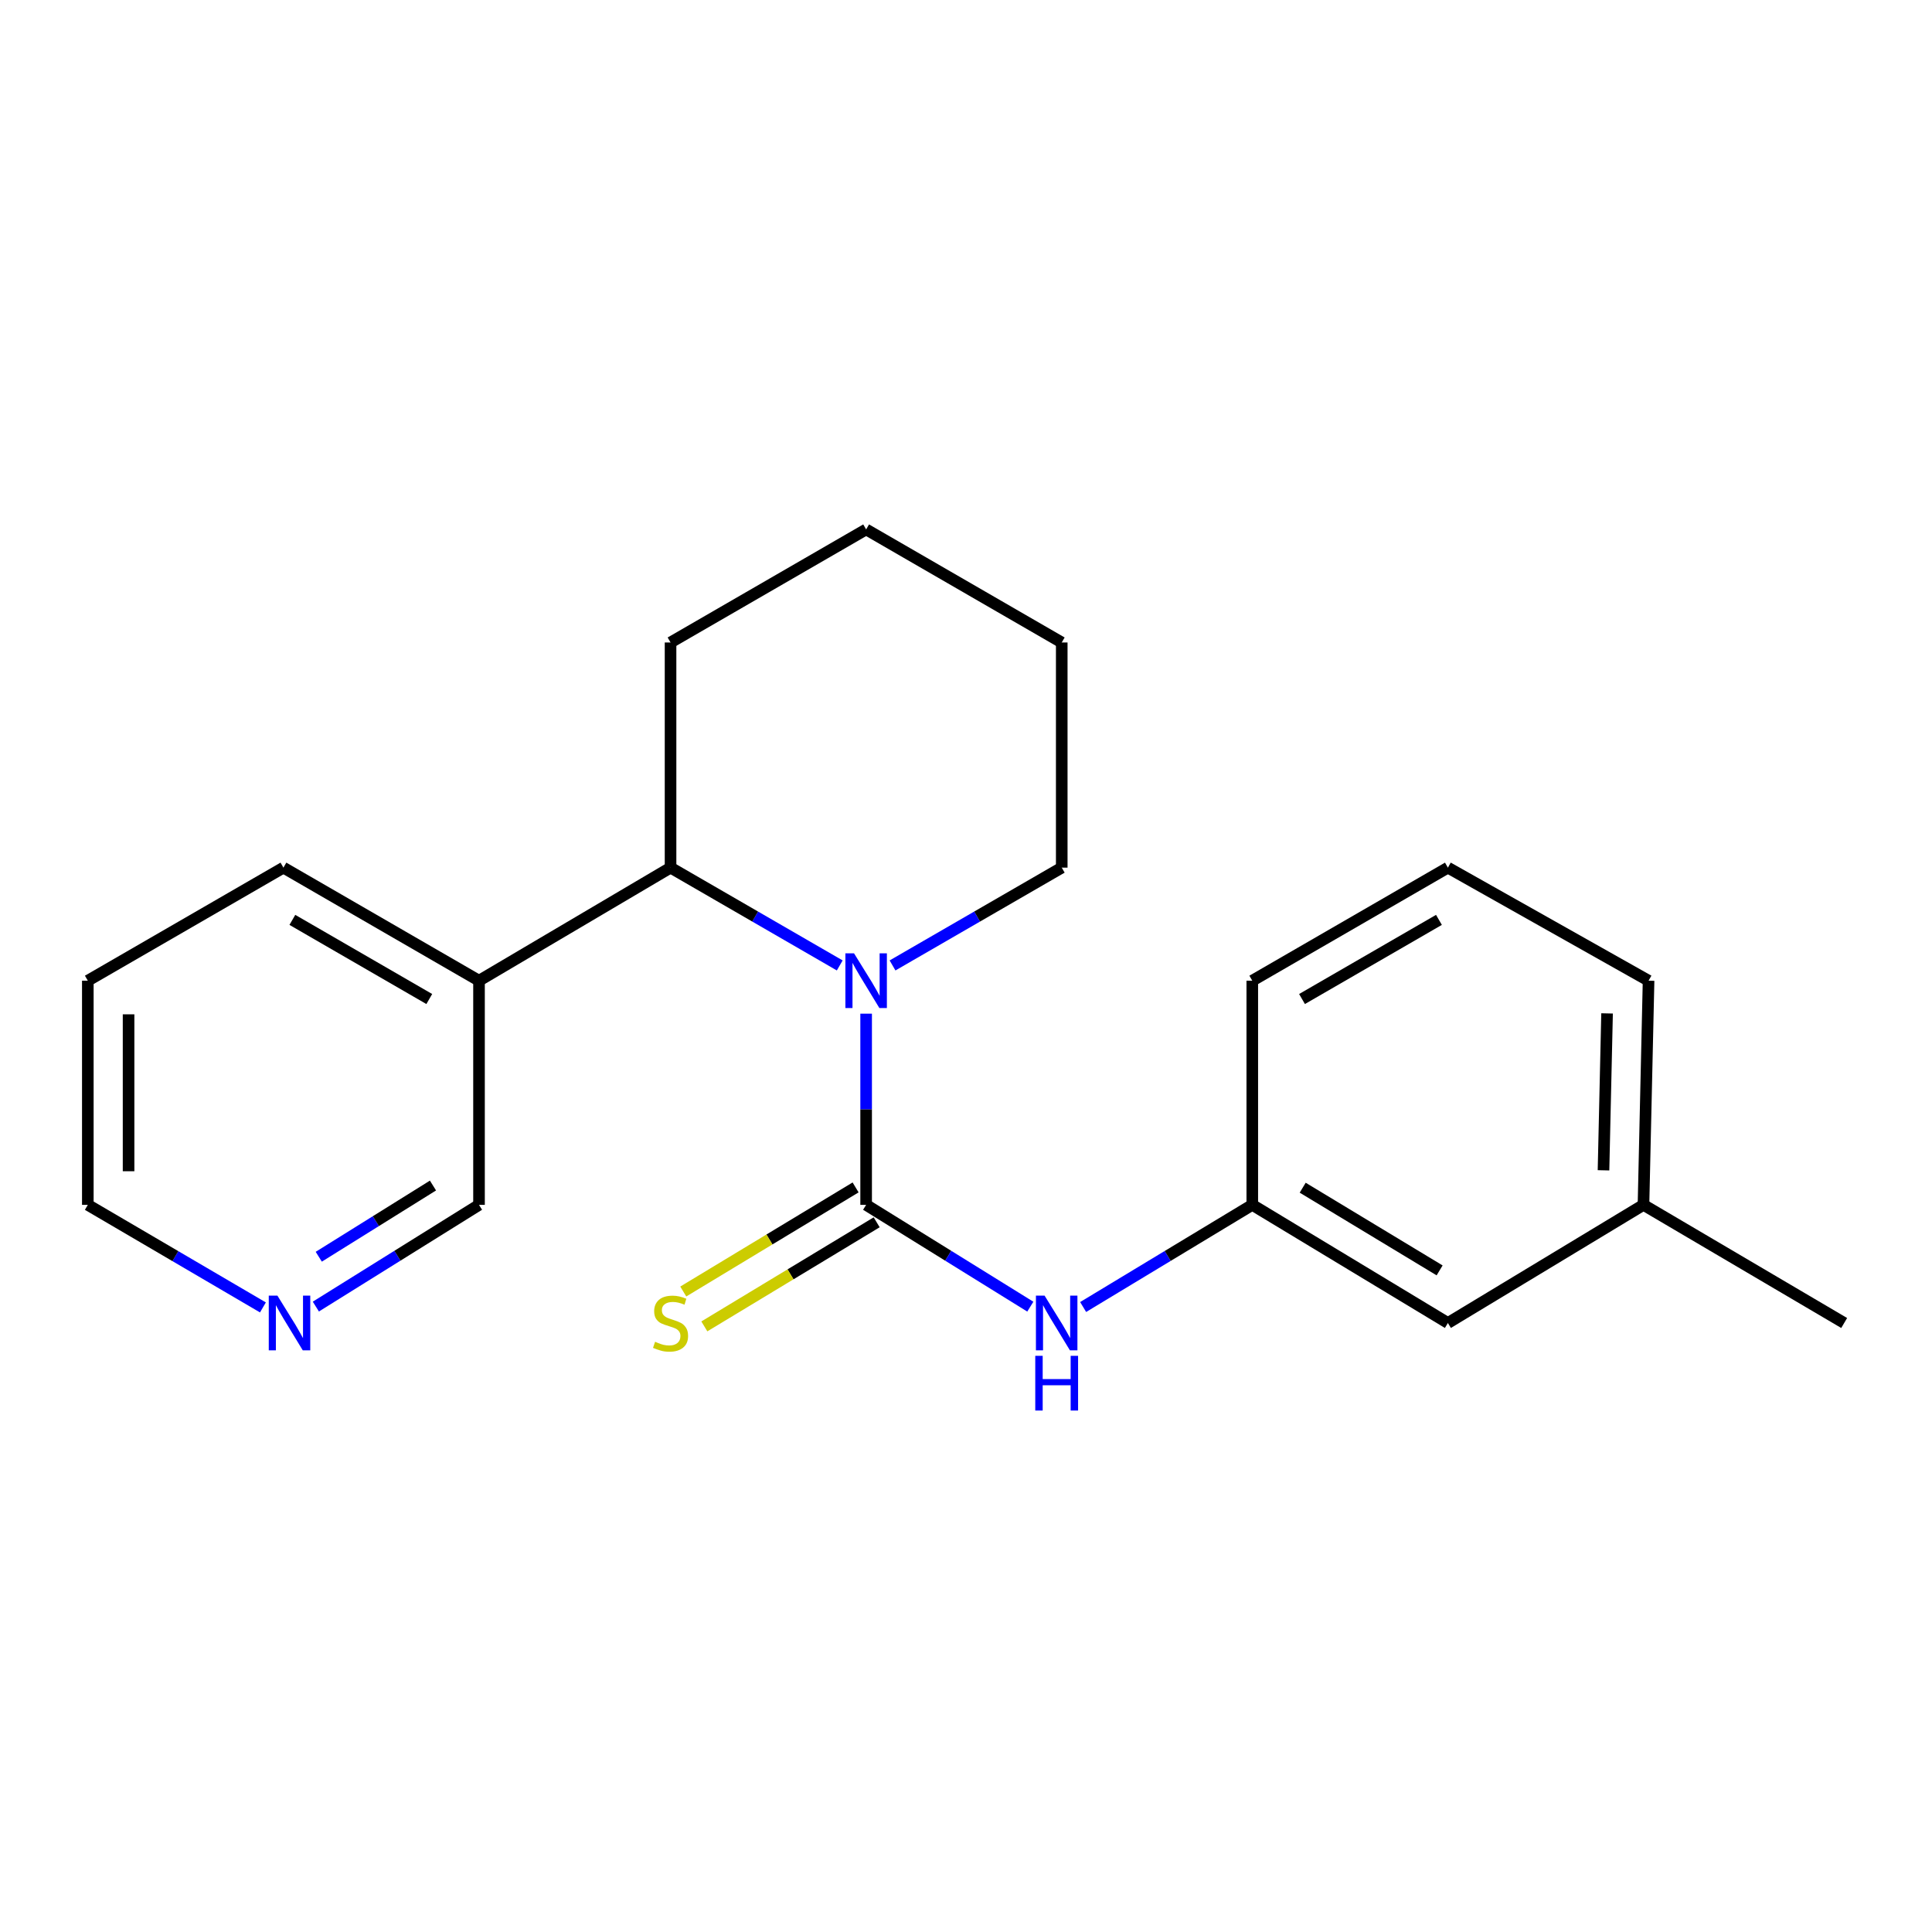<?xml version='1.0' encoding='iso-8859-1'?>
<svg version='1.1' baseProfile='full'
              xmlns='http://www.w3.org/2000/svg'
                      xmlns:rdkit='http://www.rdkit.org/xml'
                      xmlns:xlink='http://www.w3.org/1999/xlink'
                  xml:space='preserve'
width='1000px' height='1000px' viewBox='0 0 1000 1000'>
<!-- END OF HEADER -->
<rect style='opacity:1.0;fill:#FFFFFF;stroke:none' width='1000' height='1000' x='0' y='0'> </rect>
<path class='bond-0' d='M 448.31,623.634 L 448.31,574.152' style='fill:none;fill-rule:evenodd;stroke:#000000;stroke-width:6px;stroke-linecap:butt;stroke-linejoin:miter;stroke-opacity:1' />
<path class='bond-0' d='M 448.31,574.152 L 448.31,524.67' style='fill:none;fill-rule:evenodd;stroke:#0000FF;stroke-width:6px;stroke-linecap:butt;stroke-linejoin:miter;stroke-opacity:1' />
<path class='bond-2' d='M 448.31,623.634 L 490.801,649.978' style='fill:none;fill-rule:evenodd;stroke:#000000;stroke-width:6px;stroke-linecap:butt;stroke-linejoin:miter;stroke-opacity:1' />
<path class='bond-2' d='M 490.801,649.978 L 533.291,676.323' style='fill:none;fill-rule:evenodd;stroke:#0000FF;stroke-width:6px;stroke-linecap:butt;stroke-linejoin:miter;stroke-opacity:1' />
<path class='bond-3' d='M 442.857,614.606 L 398.258,641.544' style='fill:none;fill-rule:evenodd;stroke:#000000;stroke-width:6px;stroke-linecap:butt;stroke-linejoin:miter;stroke-opacity:1' />
<path class='bond-3' d='M 398.258,641.544 L 353.659,668.483' style='fill:none;fill-rule:evenodd;stroke:#CCCC00;stroke-width:6px;stroke-linecap:butt;stroke-linejoin:miter;stroke-opacity:1' />
<path class='bond-3' d='M 453.763,632.661 L 409.163,659.6' style='fill:none;fill-rule:evenodd;stroke:#000000;stroke-width:6px;stroke-linecap:butt;stroke-linejoin:miter;stroke-opacity:1' />
<path class='bond-3' d='M 409.163,659.6 L 364.564,686.538' style='fill:none;fill-rule:evenodd;stroke:#CCCC00;stroke-width:6px;stroke-linecap:butt;stroke-linejoin:miter;stroke-opacity:1' />
<path class='bond-1' d='M 434.647,499.711 L 390.861,474.4' style='fill:none;fill-rule:evenodd;stroke:#0000FF;stroke-width:6px;stroke-linecap:butt;stroke-linejoin:miter;stroke-opacity:1' />
<path class='bond-1' d='M 390.861,474.4 L 347.075,449.088' style='fill:none;fill-rule:evenodd;stroke:#000000;stroke-width:6px;stroke-linecap:butt;stroke-linejoin:miter;stroke-opacity:1' />
<path class='bond-8' d='M 461.974,499.712 L 505.765,474.4' style='fill:none;fill-rule:evenodd;stroke:#0000FF;stroke-width:6px;stroke-linecap:butt;stroke-linejoin:miter;stroke-opacity:1' />
<path class='bond-8' d='M 505.765,474.4 L 549.557,449.088' style='fill:none;fill-rule:evenodd;stroke:#000000;stroke-width:6px;stroke-linecap:butt;stroke-linejoin:miter;stroke-opacity:1' />
<path class='bond-4' d='M 347.075,449.088 L 247.937,507.61' style='fill:none;fill-rule:evenodd;stroke:#000000;stroke-width:6px;stroke-linecap:butt;stroke-linejoin:miter;stroke-opacity:1' />
<path class='bond-11' d='M 347.075,449.088 L 347.075,332.549' style='fill:none;fill-rule:evenodd;stroke:#000000;stroke-width:6px;stroke-linecap:butt;stroke-linejoin:miter;stroke-opacity:1' />
<path class='bond-5' d='M 560.629,676.508 L 604.404,650.071' style='fill:none;fill-rule:evenodd;stroke:#0000FF;stroke-width:6px;stroke-linecap:butt;stroke-linejoin:miter;stroke-opacity:1' />
<path class='bond-5' d='M 604.404,650.071 L 648.179,623.634' style='fill:none;fill-rule:evenodd;stroke:#000000;stroke-width:6px;stroke-linecap:butt;stroke-linejoin:miter;stroke-opacity:1' />
<path class='bond-9' d='M 247.937,507.61 L 247.937,623.634' style='fill:none;fill-rule:evenodd;stroke:#000000;stroke-width:6px;stroke-linecap:butt;stroke-linejoin:miter;stroke-opacity:1' />
<path class='bond-13' d='M 247.937,507.61 L 146.702,449.088' style='fill:none;fill-rule:evenodd;stroke:#000000;stroke-width:6px;stroke-linecap:butt;stroke-linejoin:miter;stroke-opacity:1' />
<path class='bond-13' d='M 222.195,517.093 L 151.33,476.128' style='fill:none;fill-rule:evenodd;stroke:#000000;stroke-width:6px;stroke-linecap:butt;stroke-linejoin:miter;stroke-opacity:1' />
<path class='bond-7' d='M 648.179,623.634 L 749.426,684.781' style='fill:none;fill-rule:evenodd;stroke:#000000;stroke-width:6px;stroke-linecap:butt;stroke-linejoin:miter;stroke-opacity:1' />
<path class='bond-7' d='M 674.271,614.75 L 745.144,657.553' style='fill:none;fill-rule:evenodd;stroke:#000000;stroke-width:6px;stroke-linecap:butt;stroke-linejoin:miter;stroke-opacity:1' />
<path class='bond-15' d='M 648.179,623.634 L 648.179,507.61' style='fill:none;fill-rule:evenodd;stroke:#000000;stroke-width:6px;stroke-linecap:butt;stroke-linejoin:miter;stroke-opacity:1' />
<path class='bond-6' d='M 163.483,676.284 L 205.71,649.959' style='fill:none;fill-rule:evenodd;stroke:#0000FF;stroke-width:6px;stroke-linecap:butt;stroke-linejoin:miter;stroke-opacity:1' />
<path class='bond-6' d='M 205.71,649.959 L 247.937,623.634' style='fill:none;fill-rule:evenodd;stroke:#000000;stroke-width:6px;stroke-linecap:butt;stroke-linejoin:miter;stroke-opacity:1' />
<path class='bond-6' d='M 164.992,650.486 L 194.551,632.059' style='fill:none;fill-rule:evenodd;stroke:#0000FF;stroke-width:6px;stroke-linecap:butt;stroke-linejoin:miter;stroke-opacity:1' />
<path class='bond-6' d='M 194.551,632.059 L 224.11,613.632' style='fill:none;fill-rule:evenodd;stroke:#000000;stroke-width:6px;stroke-linecap:butt;stroke-linejoin:miter;stroke-opacity:1' />
<path class='bond-23' d='M 136.089,676.719 L 90.772,650.176' style='fill:none;fill-rule:evenodd;stroke:#0000FF;stroke-width:6px;stroke-linecap:butt;stroke-linejoin:miter;stroke-opacity:1' />
<path class='bond-23' d='M 90.772,650.176 L 45.455,623.634' style='fill:none;fill-rule:evenodd;stroke:#000000;stroke-width:6px;stroke-linecap:butt;stroke-linejoin:miter;stroke-opacity:1' />
<path class='bond-10' d='M 749.426,684.781 L 850.662,623.634' style='fill:none;fill-rule:evenodd;stroke:#000000;stroke-width:6px;stroke-linecap:butt;stroke-linejoin:miter;stroke-opacity:1' />
<path class='bond-18' d='M 549.557,449.088 L 549.557,332.549' style='fill:none;fill-rule:evenodd;stroke:#000000;stroke-width:6px;stroke-linecap:butt;stroke-linejoin:miter;stroke-opacity:1' />
<path class='bond-17' d='M 850.662,623.634 L 954.545,684.781' style='fill:none;fill-rule:evenodd;stroke:#000000;stroke-width:6px;stroke-linecap:butt;stroke-linejoin:miter;stroke-opacity:1' />
<path class='bond-22' d='M 850.662,623.634 L 853.298,507.61' style='fill:none;fill-rule:evenodd;stroke:#000000;stroke-width:6px;stroke-linecap:butt;stroke-linejoin:miter;stroke-opacity:1' />
<path class='bond-22' d='M 829.97,605.751 L 831.815,524.534' style='fill:none;fill-rule:evenodd;stroke:#000000;stroke-width:6px;stroke-linecap:butt;stroke-linejoin:miter;stroke-opacity:1' />
<path class='bond-21' d='M 347.075,332.549 L 448.31,274.027' style='fill:none;fill-rule:evenodd;stroke:#000000;stroke-width:6px;stroke-linecap:butt;stroke-linejoin:miter;stroke-opacity:1' />
<path class='bond-12' d='M 749.426,449.088 L 648.179,507.61' style='fill:none;fill-rule:evenodd;stroke:#000000;stroke-width:6px;stroke-linecap:butt;stroke-linejoin:miter;stroke-opacity:1' />
<path class='bond-12' d='M 744.795,476.128 L 673.922,517.094' style='fill:none;fill-rule:evenodd;stroke:#000000;stroke-width:6px;stroke-linecap:butt;stroke-linejoin:miter;stroke-opacity:1' />
<path class='bond-16' d='M 749.426,449.088 L 853.298,507.61' style='fill:none;fill-rule:evenodd;stroke:#000000;stroke-width:6px;stroke-linecap:butt;stroke-linejoin:miter;stroke-opacity:1' />
<path class='bond-19' d='M 146.702,449.088 L 45.455,507.61' style='fill:none;fill-rule:evenodd;stroke:#000000;stroke-width:6px;stroke-linecap:butt;stroke-linejoin:miter;stroke-opacity:1' />
<path class='bond-14' d='M 45.455,623.634 L 45.455,507.61' style='fill:none;fill-rule:evenodd;stroke:#000000;stroke-width:6px;stroke-linecap:butt;stroke-linejoin:miter;stroke-opacity:1' />
<path class='bond-14' d='M 66.548,606.23 L 66.548,525.013' style='fill:none;fill-rule:evenodd;stroke:#000000;stroke-width:6px;stroke-linecap:butt;stroke-linejoin:miter;stroke-opacity:1' />
<path class='bond-20' d='M 549.557,332.549 L 448.31,274.027' style='fill:none;fill-rule:evenodd;stroke:#000000;stroke-width:6px;stroke-linecap:butt;stroke-linejoin:miter;stroke-opacity:1' />
<path  class='atom-1' d='M 442.05 493.45
L 451.33 508.45
Q 452.25 509.93, 453.73 512.61
Q 455.21 515.29, 455.29 515.45
L 455.29 493.45
L 459.05 493.45
L 459.05 521.77
L 455.17 521.77
L 445.21 505.37
Q 444.05 503.45, 442.81 501.25
Q 441.61 499.05, 441.25 498.37
L 441.25 521.77
L 437.57 521.77
L 437.57 493.45
L 442.05 493.45
' fill='#0000FF'/>
<path  class='atom-3' d='M 540.672 670.621
L 549.952 685.621
Q 550.872 687.101, 552.352 689.781
Q 553.832 692.461, 553.912 692.621
L 553.912 670.621
L 557.672 670.621
L 557.672 698.941
L 553.792 698.941
L 543.832 682.541
Q 542.672 680.621, 541.432 678.421
Q 540.232 676.221, 539.872 675.541
L 539.872 698.941
L 536.192 698.941
L 536.192 670.621
L 540.672 670.621
' fill='#0000FF'/>
<path  class='atom-3' d='M 535.852 701.773
L 539.692 701.773
L 539.692 713.813
L 554.172 713.813
L 554.172 701.773
L 558.012 701.773
L 558.012 730.093
L 554.172 730.093
L 554.172 717.013
L 539.692 717.013
L 539.692 730.093
L 535.852 730.093
L 535.852 701.773
' fill='#0000FF'/>
<path  class='atom-4' d='M 339.075 694.501
Q 339.395 694.621, 340.715 695.181
Q 342.035 695.741, 343.475 696.101
Q 344.955 696.421, 346.395 696.421
Q 349.075 696.421, 350.635 695.141
Q 352.195 693.821, 352.195 691.541
Q 352.195 689.981, 351.395 689.021
Q 350.635 688.061, 349.435 687.541
Q 348.235 687.021, 346.235 686.421
Q 343.715 685.661, 342.195 684.941
Q 340.715 684.221, 339.635 682.701
Q 338.595 681.181, 338.595 678.621
Q 338.595 675.061, 340.995 672.861
Q 343.435 670.661, 348.235 670.661
Q 351.515 670.661, 355.235 672.221
L 354.315 675.301
Q 350.915 673.901, 348.355 673.901
Q 345.595 673.901, 344.075 675.061
Q 342.555 676.181, 342.595 678.141
Q 342.595 679.661, 343.355 680.581
Q 344.155 681.501, 345.275 682.021
Q 346.435 682.541, 348.355 683.141
Q 350.915 683.941, 352.435 684.741
Q 353.955 685.541, 355.035 687.181
Q 356.155 688.781, 356.155 691.541
Q 356.155 695.461, 353.515 697.581
Q 350.915 699.661, 346.555 699.661
Q 344.035 699.661, 342.115 699.101
Q 340.235 698.581, 337.995 697.661
L 339.075 694.501
' fill='#CCCC00'/>
<path  class='atom-7' d='M 143.594 670.621
L 152.874 685.621
Q 153.794 687.101, 155.274 689.781
Q 156.754 692.461, 156.834 692.621
L 156.834 670.621
L 160.594 670.621
L 160.594 698.941
L 156.714 698.941
L 146.754 682.541
Q 145.594 680.621, 144.354 678.421
Q 143.154 676.221, 142.794 675.541
L 142.794 698.941
L 139.114 698.941
L 139.114 670.621
L 143.594 670.621
' fill='#0000FF'/>
</svg>
